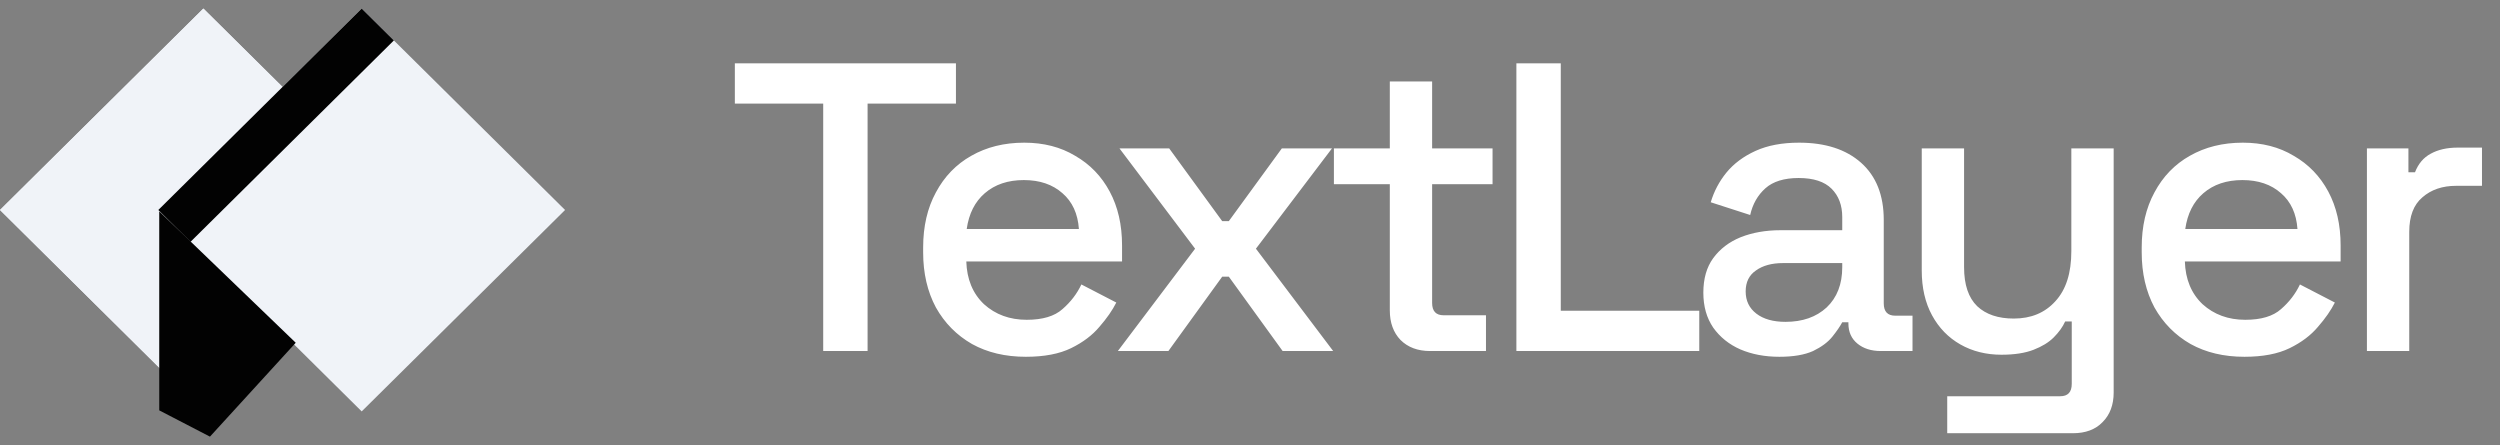 <svg width="146" height="26" viewBox="0 0 146 26" fill="none" xmlns="http://www.w3.org/2000/svg">
<rect x="0" y="0" width="146" height="26" fill="#808080" stroke="none"/>
<path d="M11.877 0.5L23.754 12.263L11.877 24.026L0 12.263L11.877 0.5Z" fill="#F0F3F8"/>
<path fill-rule="evenodd" clip-rule="evenodd" d="M19.996 12.263L11.877 4.222L3.758 12.263L11.877 20.305L19.996 12.263ZM11.877 0.5L0 12.263L11.877 24.026L23.754 12.263L11.877 0.5Z" fill="#F0F3F8"/>
<path d="M21.123 0.5L33 12.263L21.123 24.026L9.246 12.263L21.123 0.5Z" fill="#F0F3F8"/>
<path fill-rule="evenodd" clip-rule="evenodd" d="M23.002 2.361L11.125 14.124L9.246 12.263L21.123 0.5L23.002 2.361Z" fill="#020202"/>
<path d="M9.3 23.965V12.342L17.271 20.017L12.261 25.5L9.3 23.965Z" fill="#020202"/>
<path d="M48.075 20.5V6.052H42.915V3.7H55.827V6.052H50.667V20.5H48.075ZM59.912 20.836C58.712 20.836 57.664 20.588 56.768 20.092C55.872 19.58 55.168 18.868 54.656 17.956C54.16 17.028 53.912 15.956 53.912 14.74V14.452C53.912 13.22 54.16 12.148 54.656 11.236C55.152 10.308 55.84 9.596 56.72 9.1C57.616 8.588 58.648 8.332 59.816 8.332C60.952 8.332 61.944 8.588 62.792 9.1C63.656 9.596 64.328 10.292 64.808 11.188C65.288 12.084 65.528 13.132 65.528 14.332V15.268H56.432C56.464 16.308 56.808 17.14 57.464 17.764C58.136 18.372 58.968 18.676 59.96 18.676C60.888 18.676 61.584 18.468 62.048 18.052C62.528 17.636 62.896 17.156 63.152 16.612L65.192 17.668C64.968 18.116 64.64 18.588 64.208 19.084C63.792 19.58 63.24 19.996 62.552 20.332C61.864 20.668 60.984 20.836 59.912 20.836ZM56.456 13.372H63.008C62.944 12.476 62.624 11.78 62.048 11.284C61.472 10.772 60.72 10.516 59.792 10.516C58.864 10.516 58.104 10.772 57.512 11.284C56.936 11.78 56.584 12.476 56.456 13.372ZM65.282 20.5L69.794 14.524L65.378 8.668H68.282L71.378 12.916H71.762L74.858 8.668H77.786L73.346 14.524L77.858 20.5H74.906L71.762 16.156H71.378L68.234 20.5H65.282ZM83.516 20.5C82.796 20.5 82.221 20.284 81.788 19.852C81.373 19.42 81.165 18.844 81.165 18.124V10.756H77.9V8.668H81.165V4.756H83.636V8.668H87.165V10.756H83.636V17.692C83.636 18.172 83.861 18.412 84.308 18.412H86.781V20.5H83.516ZM88.557 20.5V3.7H91.149V18.148H99.237V20.5H88.557ZM103.915 20.836C103.067 20.836 102.307 20.692 101.635 20.404C100.979 20.116 100.451 19.692 100.051 19.132C99.667 18.572 99.475 17.892 99.475 17.092C99.475 16.276 99.667 15.604 100.051 15.076C100.451 14.532 100.987 14.124 101.659 13.852C102.347 13.58 103.123 13.444 103.987 13.444H107.587V12.676C107.587 11.988 107.379 11.436 106.963 11.02C106.547 10.604 105.907 10.396 105.043 10.396C104.195 10.396 103.547 10.596 103.099 10.996C102.651 11.396 102.355 11.916 102.211 12.556L99.907 11.812C100.099 11.172 100.403 10.596 100.819 10.084C101.251 9.556 101.819 9.132 102.523 8.812C103.227 8.492 104.075 8.332 105.067 8.332C106.603 8.332 107.811 8.724 108.691 9.508C109.571 10.292 110.011 11.404 110.011 12.844V17.716C110.011 18.196 110.235 18.436 110.683 18.436H111.691V20.5H109.843C109.283 20.5 108.827 20.356 108.475 20.068C108.123 19.78 107.947 19.388 107.947 18.892V18.82H107.587C107.459 19.06 107.267 19.34 107.011 19.66C106.755 19.98 106.379 20.26 105.883 20.5C105.387 20.724 104.731 20.836 103.915 20.836ZM104.275 18.796C105.267 18.796 106.067 18.516 106.675 17.956C107.283 17.38 107.587 16.596 107.587 15.604V15.364H104.131C103.475 15.364 102.947 15.508 102.547 15.796C102.147 16.068 101.947 16.476 101.947 17.02C101.947 17.564 102.155 17.996 102.571 18.316C102.987 18.636 103.555 18.796 104.275 18.796ZM113.718 25.3V23.14H120.318C120.766 23.14 120.99 22.9 120.99 22.42V18.772H120.606C120.462 19.092 120.238 19.404 119.934 19.708C119.646 19.996 119.254 20.236 118.758 20.428C118.262 20.62 117.638 20.716 116.886 20.716C115.99 20.716 115.19 20.516 114.486 20.116C113.782 19.716 113.23 19.148 112.83 18.412C112.43 17.676 112.23 16.804 112.23 15.796V8.668H114.702V15.604C114.702 16.628 114.958 17.388 115.47 17.884C115.982 18.364 116.694 18.604 117.606 18.604C118.614 18.604 119.422 18.268 120.03 17.596C120.654 16.924 120.966 15.948 120.966 14.668V8.668H123.438V22.924C123.438 23.644 123.222 24.22 122.79 24.652C122.374 25.084 121.798 25.3 121.062 25.3H113.718ZM131.076 20.836C129.876 20.836 128.828 20.588 127.932 20.092C127.036 19.58 126.332 18.868 125.82 17.956C125.324 17.028 125.076 15.956 125.076 14.74V14.452C125.076 13.22 125.324 12.148 125.82 11.236C126.316 10.308 127.004 9.596 127.884 9.1C128.78 8.588 129.812 8.332 130.98 8.332C132.116 8.332 133.108 8.588 133.956 9.1C134.82 9.596 135.492 10.292 135.972 11.188C136.452 12.084 136.692 13.132 136.692 14.332V15.268H127.596C127.628 16.308 127.972 17.14 128.628 17.764C129.3 18.372 130.132 18.676 131.124 18.676C132.052 18.676 132.748 18.468 133.212 18.052C133.692 17.636 134.06 17.156 134.316 16.612L136.356 17.668C136.132 18.116 135.804 18.588 135.372 19.084C134.956 19.58 134.404 19.996 133.716 20.332C133.028 20.668 132.148 20.836 131.076 20.836ZM127.62 13.372H134.172C134.108 12.476 133.788 11.78 133.212 11.284C132.636 10.772 131.884 10.516 130.956 10.516C130.028 10.516 129.268 10.772 128.676 11.284C128.1 11.78 127.748 12.476 127.62 13.372ZM138.228 20.5V8.668H140.652V10.06H141.036C141.228 9.564 141.532 9.204 141.948 8.98C142.38 8.74 142.908 8.62 143.532 8.62H144.948V10.852H143.436C142.636 10.852 141.98 11.076 141.468 11.524C140.956 11.956 140.7 12.628 140.7 13.54V20.5H138.228Z" fill="white"/>
</svg>
